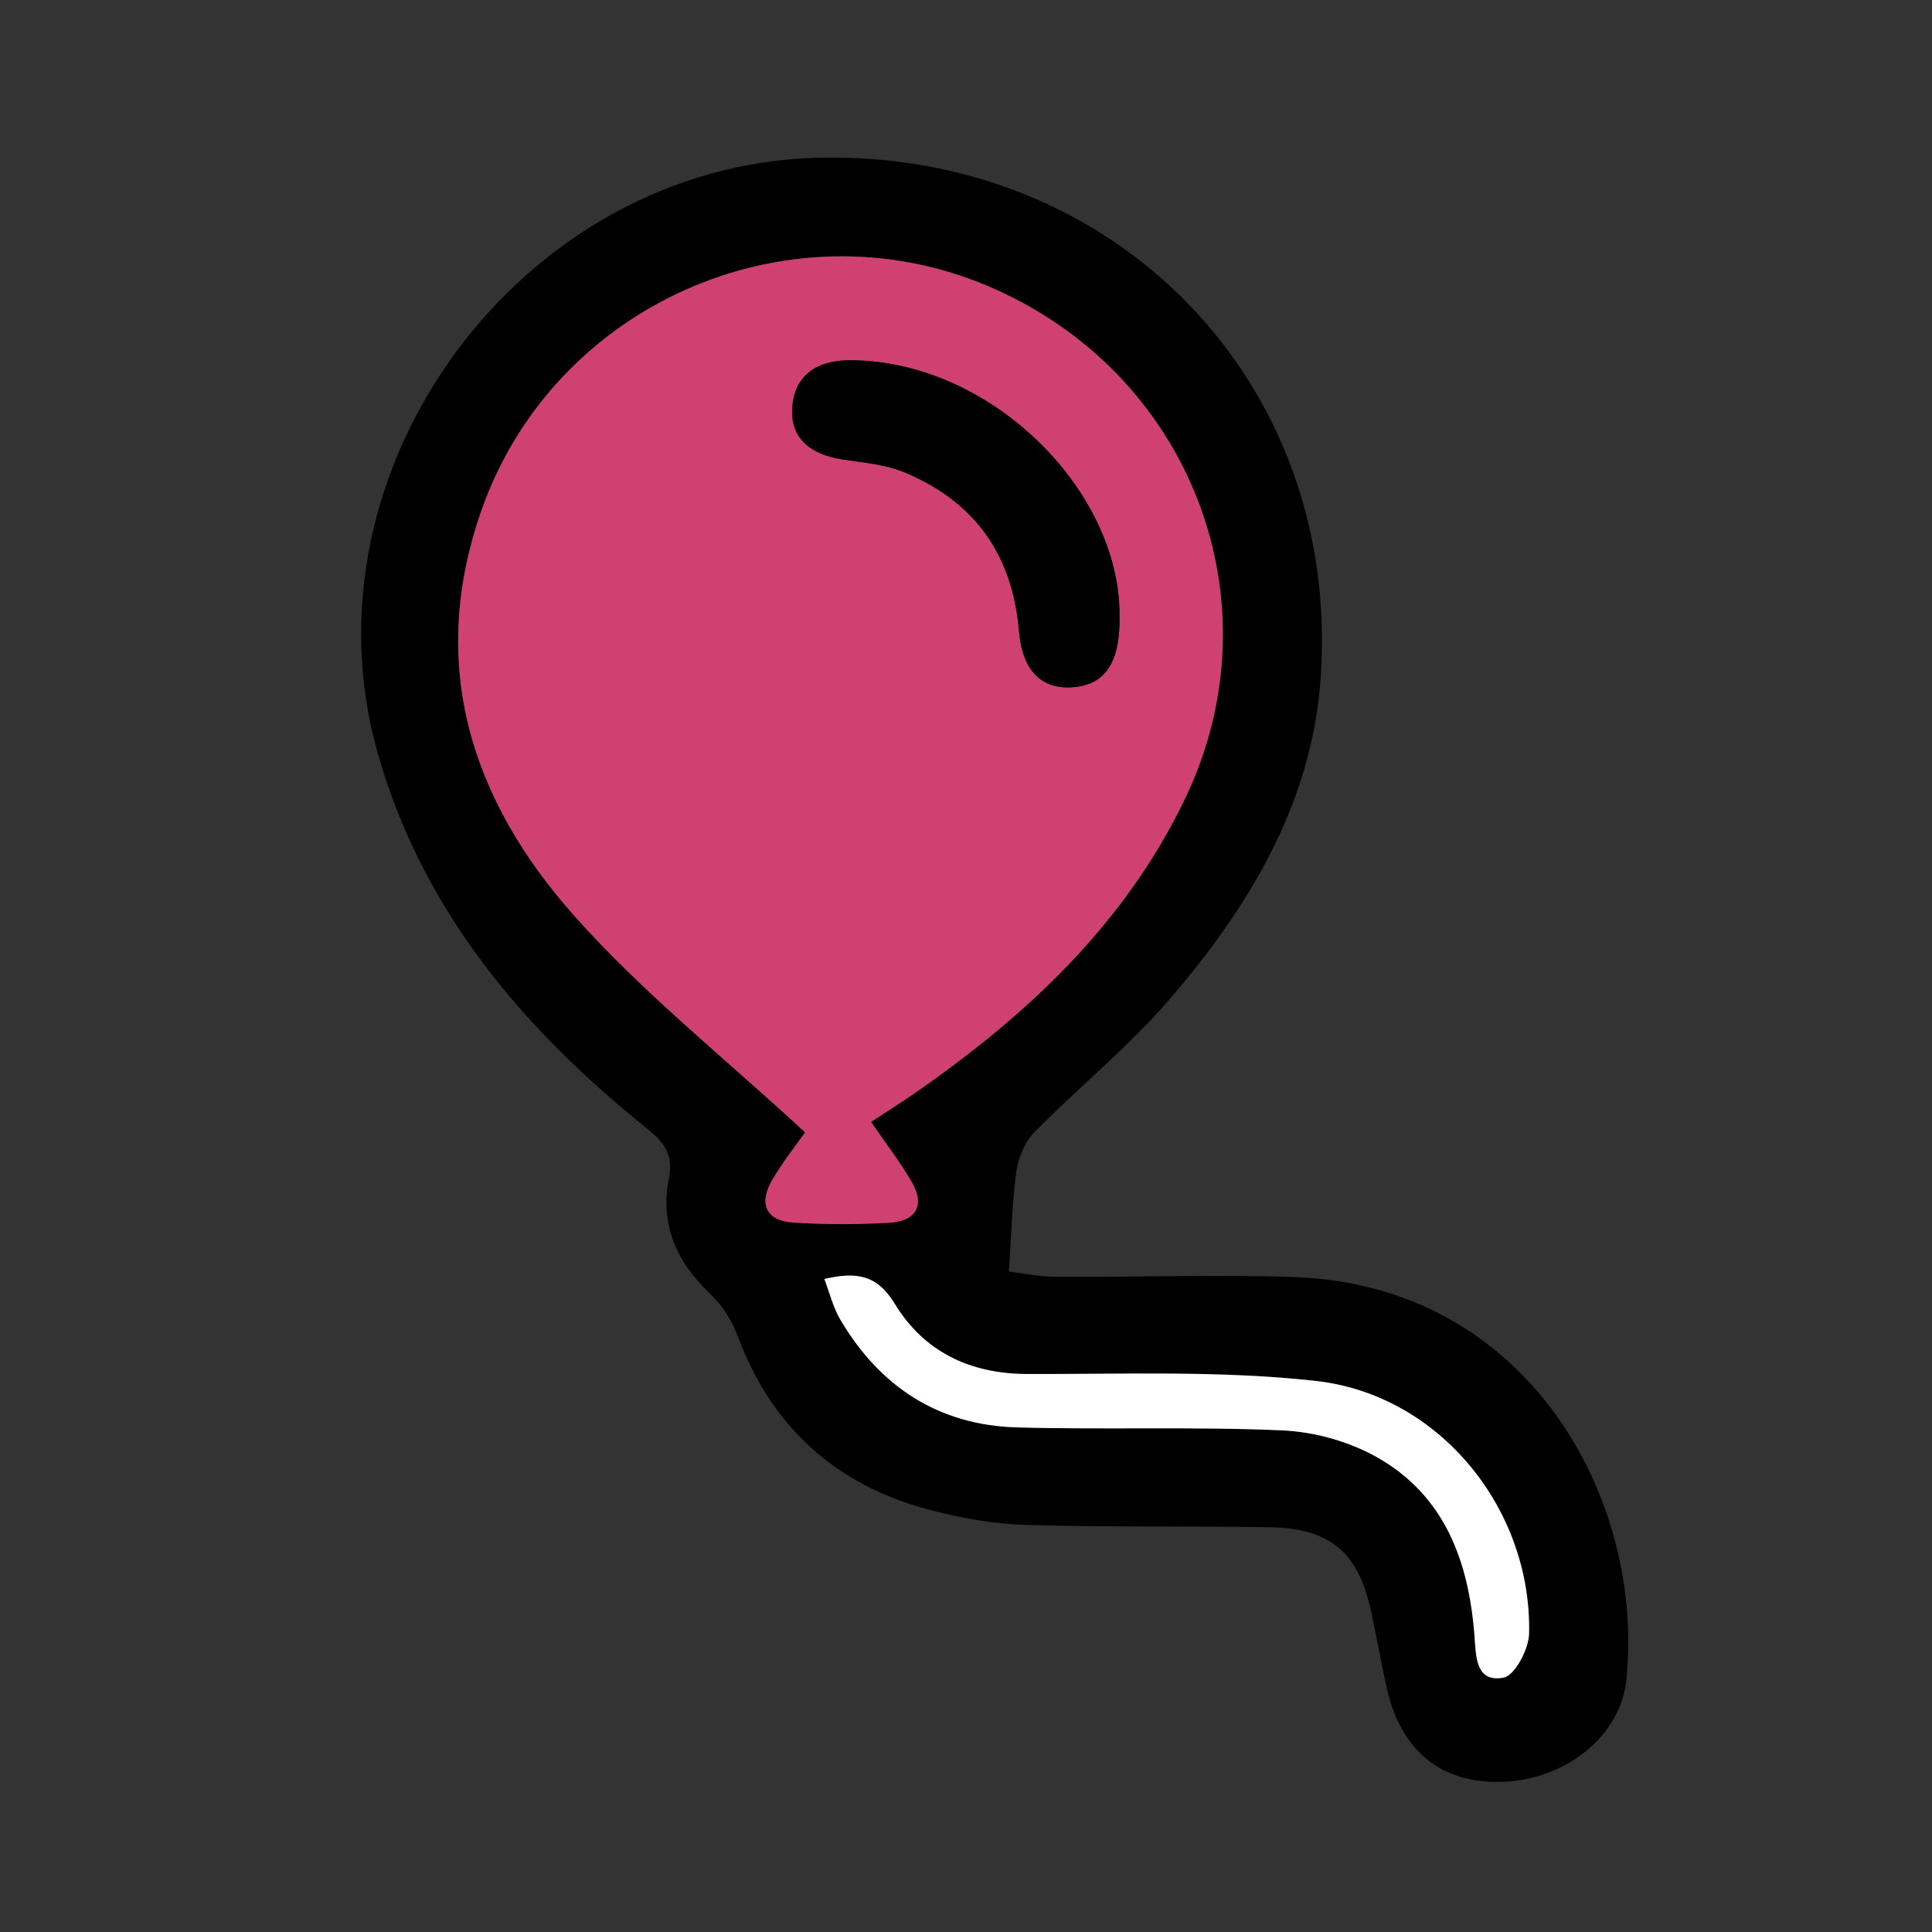 <?xml version="1.0" encoding="utf-8"?>
<!-- Generator: Adobe Illustrator 16.0.0, SVG Export Plug-In . SVG Version: 6.00 Build 0)  -->
<!DOCTYPE svg PUBLIC "-//W3C//DTD SVG 1.1//EN" "http://www.w3.org/Graphics/SVG/1.1/DTD/svg11.dtd">
<svg version="1.1" id="Ebene_1" xmlns="http://www.w3.org/2000/svg" xmlns:xlink="http://www.w3.org/1999/xlink" x="0px" y="0px"
	 width="240px" height="240px" viewBox="0 0 240 240" enable-background="new 0 0 240 240" xml:space="preserve">
<rect x="0" y="0" width="240" height="240" fill="#333333" stroke="none"/>
<path fill-rule="evenodd" clip-rule="evenodd" d="M125.332,157.963c1.465,0.169,3.697,0.632,5.934,0.646
	c9.827,0.062,19.666-0.306,29.482,0.029c29.074,0.993,43.582,27.514,41.287,50.027c-0.718,7.031-7.538,12.346-15.23,12.672
	c-7.629,0.324-12.745-3.723-14.517-11.563c-0.733-3.243-1.286-6.526-2.005-9.772c-1.596-7.208-5.104-10.166-12.572-10.286
	c-10.158-0.164-20.322,0.019-30.475-0.292c-3.949-0.121-7.953-0.867-11.787-1.877c-11.583-3.049-19.554-10.21-23.788-21.527
	c-0.719-1.924-1.923-3.87-3.41-5.265c-4.221-3.959-6.271-8.638-5.164-14.321c0.57-2.928-0.49-4.451-2.673-6.205
	c-15.479-12.436-27.95-27.125-33.494-46.681c-10.022-35.353,17.875-73.037,54.665-73.951c36.97-0.918,65.051,27.876,62.472,64.669
	c-1.09,15.534-8.922,28.467-18.859,39.971c-5.086,5.887-11.23,10.848-16.707,16.415c-1.191,1.211-1.998,3.164-2.236,4.879
	C125.717,149.393,125.645,153.32,125.332,157.963z M108.201,139.371c2.048-1.348,3.866-2.487,5.625-3.711
	c13.832-9.623,25.89-20.909,33.34-36.353c11.84-24.543,0.742-53.208-24.622-63.842c-24.819-10.405-53.762,2.446-62.714,27.88
	c-6.748,19.17-1.308,35.991,11.456,50.36c8.607,9.689,18.917,17.865,28.731,26.966c-0.923,1.316-2.696,3.521-4.104,5.938
	c-1.639,2.812-0.862,5.015,2.571,5.253c3.975,0.277,7.993,0.262,11.973,0.033c3.262-0.188,4.532-2.08,2.788-5.093
	C111.839,144.375,110.1,142.141,108.201,139.371z M102.404,158.88c0.676,1.763,1.091,3.53,1.971,5.024
	c4.92,8.358,12.223,13.145,21.974,13.414c10.987,0.305,21.999-0.121,32.974,0.371c3.984,0.18,8.289,1.385,11.756,3.347
	c8.435,4.774,11.396,12.985,12.092,22.22c0.188,2.492,0.129,5.796,3.612,5.145c1.394-0.26,3.119-3.525,3.164-5.459
	c0.356-15.455-11.096-29.686-26.503-31.398c-11.855-1.318-23.93-0.816-35.907-0.861c-7.126-0.027-12.783-2.809-16.388-8.725
	C108.948,158.346,106.389,157.957,102.404,158.88z"/>
<path fill-rule="evenodd" clip-rule="evenodd" fill="#CE4171" d="M108.201,139.371c1.899,2.77,3.638,5.004,5.043,7.431
	c1.744,3.013,0.474,4.904-2.788,5.093c-3.979,0.229-7.998,0.244-11.973-0.033c-3.433-0.238-4.209-2.441-2.571-5.253
	c1.408-2.417,3.181-4.621,4.104-5.938c-9.814-9.101-20.124-17.276-28.731-26.966c-12.764-14.369-18.203-31.189-11.456-50.36
	c8.952-25.434,37.896-38.285,62.714-27.88c25.364,10.634,36.462,39.299,24.622,63.842c-7.45,15.444-19.509,26.73-33.34,36.353
	C112.067,136.884,110.249,138.023,108.201,139.371z M139.075,76.286c-0.067-15.532-16.034-31.429-33.355-31.537
	c-4.055-0.025-6.983,1.694-7.298,5.82c-0.302,3.951,2.357,5.887,6.121,6.485c2.607,0.415,5.349,0.612,7.747,1.599
	c8.766,3.607,13.51,10.254,14.294,19.779c0.333,4.035,2.161,7.32,6.772,6.933C137.481,85.019,139.201,82.045,139.075,76.286z"/>
<path fill-rule="evenodd" clip-rule="evenodd" fill="#FFFFFF" d="M102.404,158.88c3.984-0.923,6.543-0.534,8.744,3.077
	c3.605,5.916,9.262,8.697,16.388,8.725c11.978,0.045,24.052-0.457,35.907,0.861c15.407,1.713,26.859,15.943,26.503,31.398
	c-0.045,1.934-1.771,5.199-3.164,5.459c-3.483,0.651-3.425-2.652-3.612-5.145c-0.695-9.234-3.657-17.445-12.092-22.22
	c-3.467-1.962-7.771-3.167-11.756-3.347c-10.975-0.492-21.986-0.066-32.974-0.371c-9.751-0.27-17.053-5.056-21.974-13.414
	C103.495,162.41,103.08,160.643,102.404,158.88z"/>
<path fill-rule="evenodd" clip-rule="evenodd" d="M139.075,76.286c0.126,5.759-1.594,8.732-5.72,9.079
	c-4.611,0.388-6.439-2.898-6.772-6.933c-0.784-9.525-5.528-16.172-14.294-19.779c-2.397-0.987-5.14-1.184-7.747-1.599
	c-3.764-0.598-6.423-2.534-6.121-6.485c0.315-4.126,3.244-5.845,7.298-5.82C123.041,44.857,139.008,60.754,139.075,76.286z"/>
<g>
</g>
<g>
</g>
<g>
</g>
<g>
</g>
<g>
</g>
<g>
</g>
</svg>
